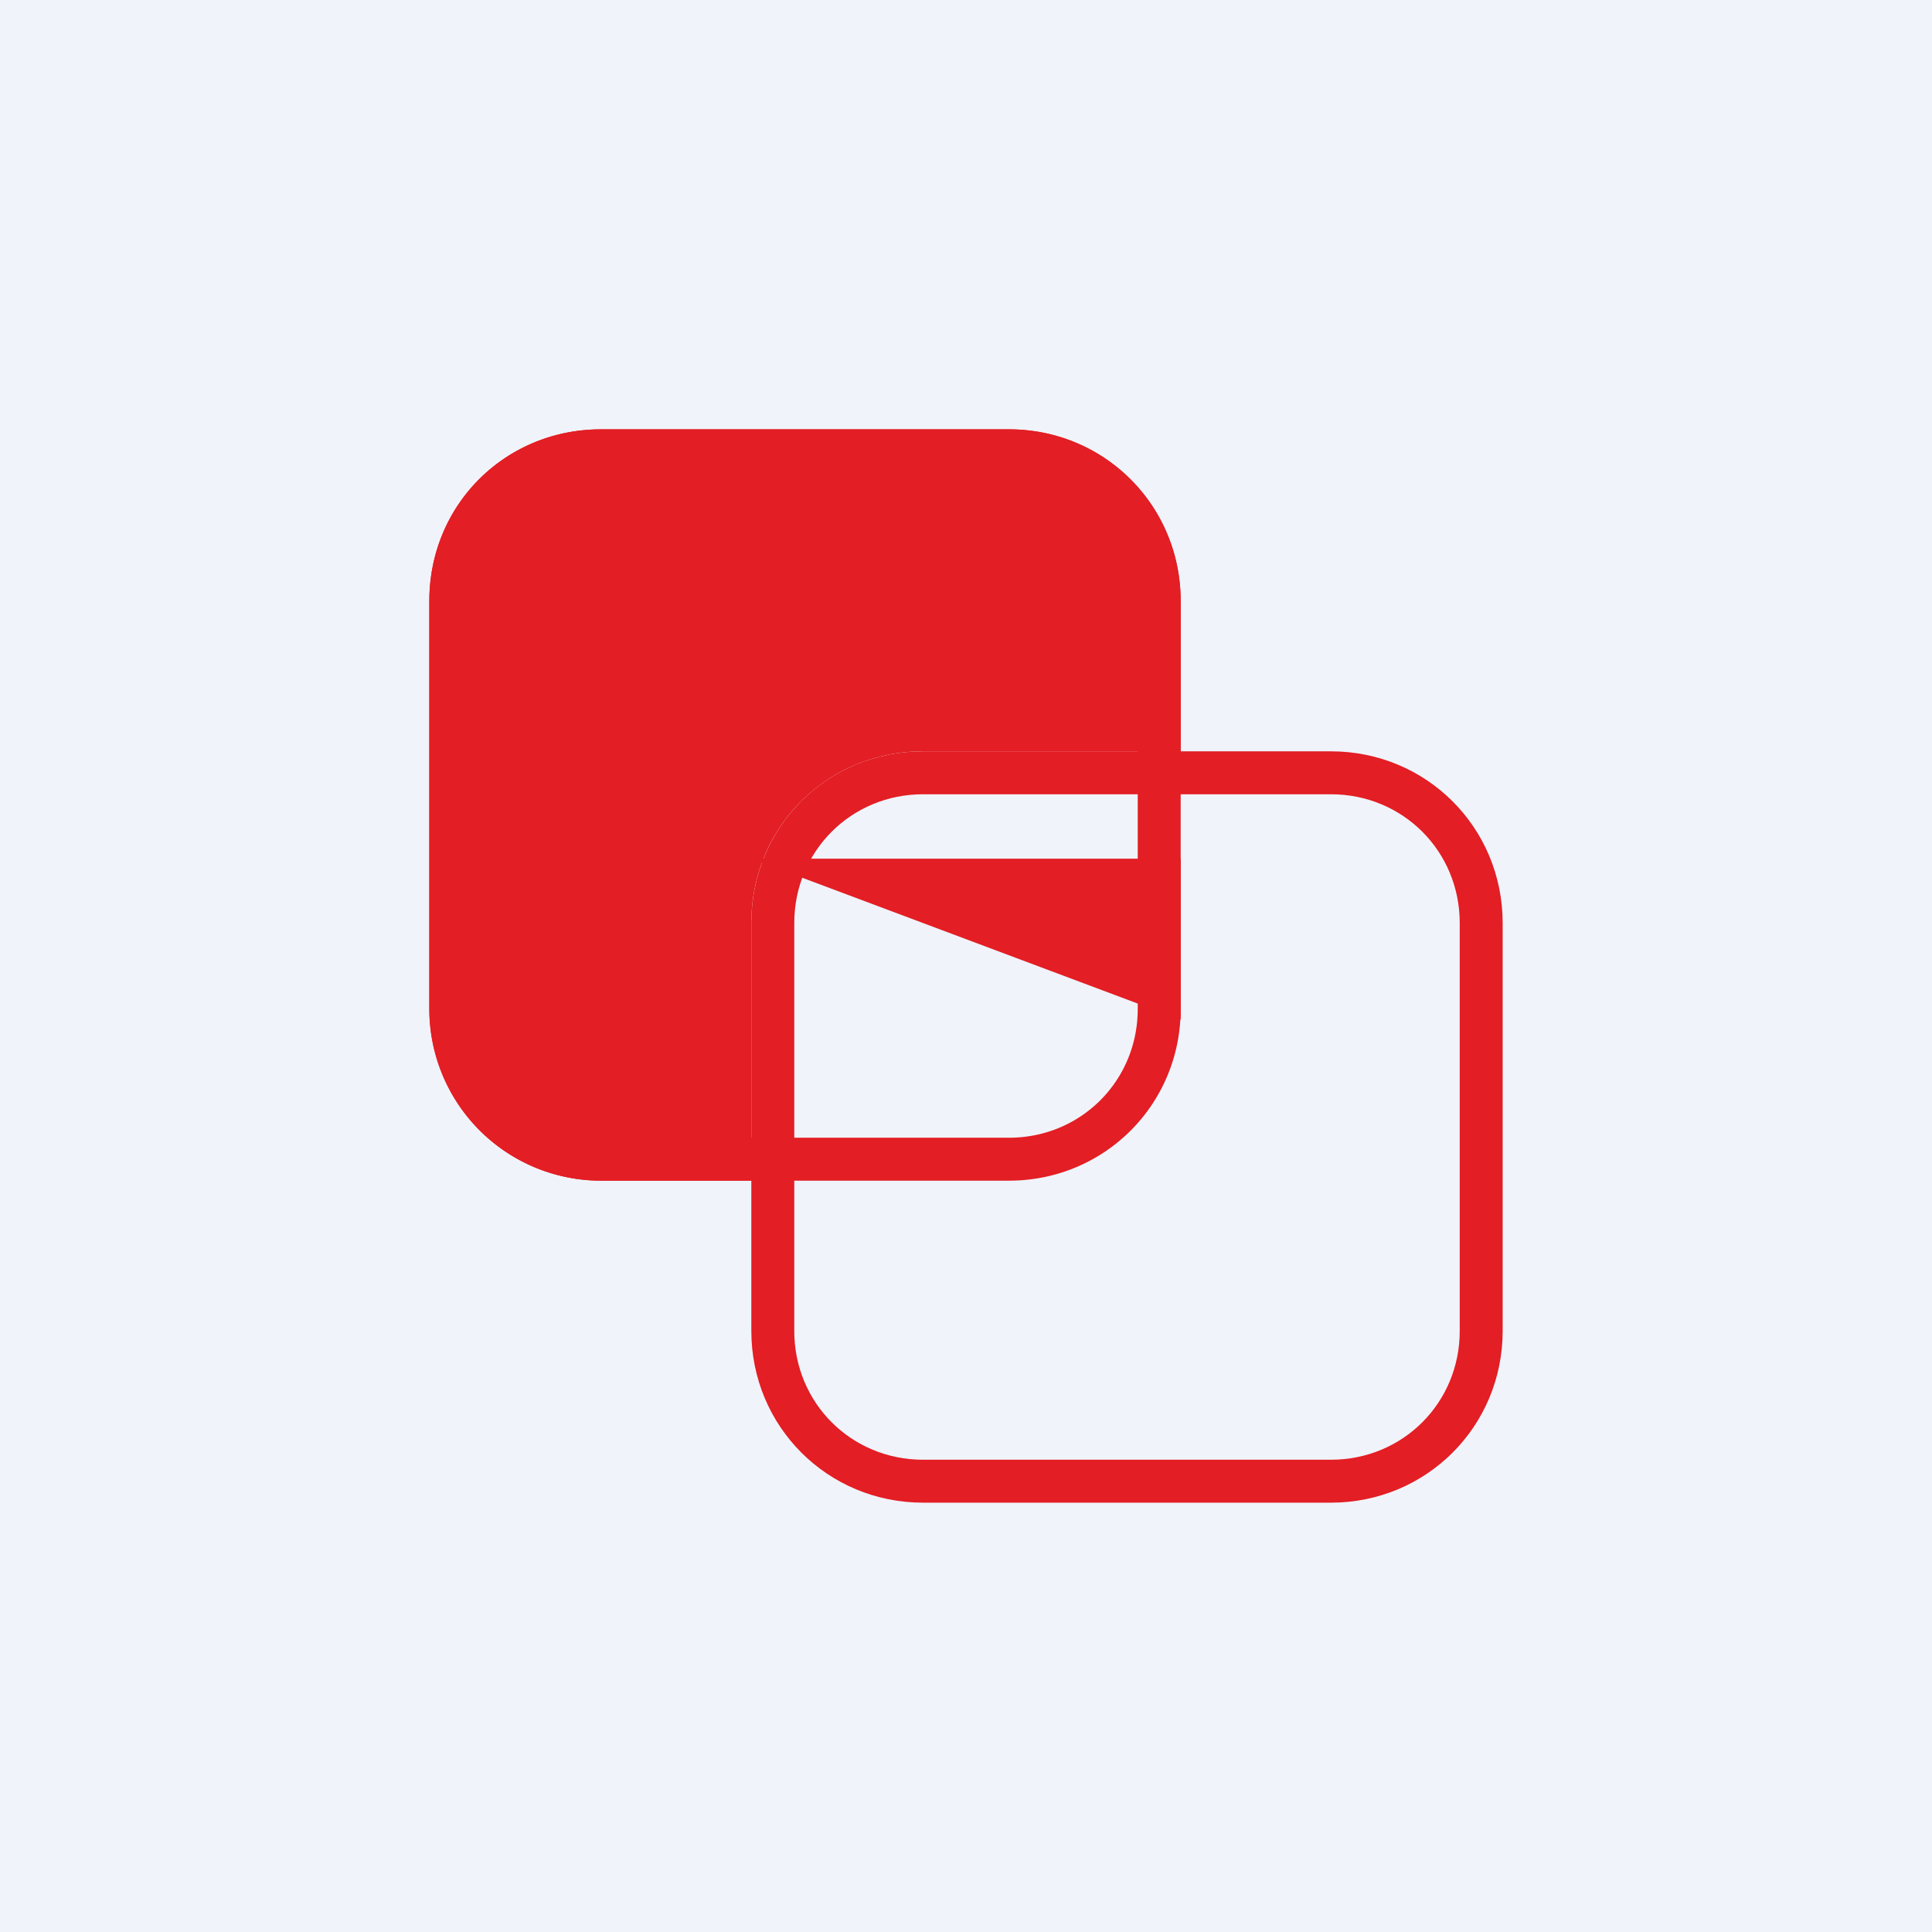 <!-- by TradingView --><svg width="18" height="18" viewBox="0 0 18 18" xmlns="http://www.w3.org/2000/svg"><path fill="#F0F3FA" d="M0 0h18v18H0z"/><path d="M4 5.6C4 4.7 4.71 4 5.6 4h3.8c.89 0 1.6.71 1.6 1.6v3.8c0 .89-.71 1.6-1.6 1.6H5.6A1.6 1.6 0 0 1 4 9.4V5.6Z" fill="#E31E24"/><path d="M7 8.6C7 7.7 7.71 7 8.6 7h3.8c.89 0 1.6.71 1.6 1.6v3.8c0 .89-.71 1.6-1.6 1.6H8.6A1.6 1.6 0 0 1 7 12.4V8.6Z" fill="#F0F3FA"/><path d="M7 8h4v1.5L7 8Z" fill="#E31E24"/><path fill-rule="evenodd" d="M12.4 7.4H8.6c-.67 0-1.2.53-1.2 1.2v3.8c0 .67.53 1.2 1.2 1.2h3.8c.67 0 1.2-.53 1.2-1.2V8.6c0-.67-.53-1.2-1.2-1.2ZM8.6 7C7.7 7 7 7.71 7 8.6v3.8c0 .89.71 1.6 1.6 1.6h3.8c.89 0 1.6-.71 1.6-1.6V8.6c0-.89-.71-1.6-1.6-1.6H8.6Z" fill="#E31E24"/><path d="M5.6 4.4c-.67 0-1.2.53-1.2 1.2v3.8c0 .67.53 1.2 1.2 1.2h3.8c.67 0 1.2-.53 1.2-1.2V5.6c0-.67-.53-1.2-1.2-1.2H5.6ZM4 5.6C4 4.7 4.71 4 5.6 4h3.8c.89 0 1.6.71 1.6 1.6v3.8c0 .89-.71 1.6-1.6 1.6H5.6A1.6 1.6 0 0 1 4 9.4V5.6Z" fill="#E31E24"/></svg>